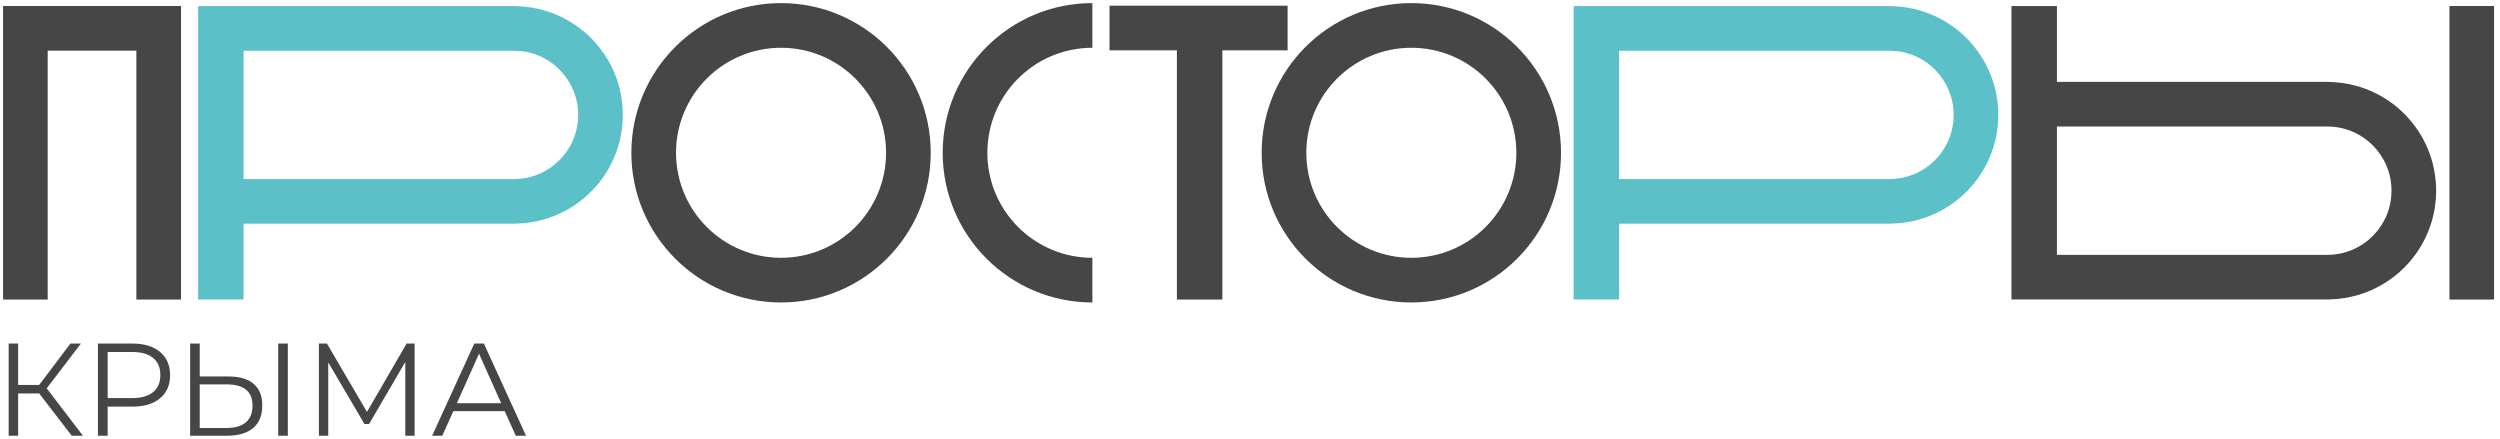 <svg width="410" height="72" viewBox="0 0 410 72" fill="none" xmlns="http://www.w3.org/2000/svg">
<path d="M6.429 64.528H2.975V71.461H1.42V56.343H2.975V63.125H6.429L11.549 56.343H13.275L7.66 63.686L13.601 71.461H11.763L6.429 64.528Z" fill="#464646"/>
<path d="M26.255 57.725C27.349 58.647 27.895 59.914 27.895 61.527C27.895 63.138 27.349 64.403 26.255 65.316C25.161 66.231 23.648 66.688 21.719 66.688H17.659V71.46H16.062V56.343H21.719C23.648 56.343 25.161 56.803 26.255 57.725ZM25.11 64.301C25.902 63.647 26.299 62.721 26.299 61.527C26.299 60.303 25.902 59.363 25.11 58.708C24.318 58.052 23.174 57.725 21.677 57.725H17.659V65.284H21.677C23.174 65.284 24.318 64.957 25.11 64.301Z" fill="#464646"/>
<path d="M41.6 62.953C42.543 63.76 43.014 64.94 43.014 66.495C43.014 68.122 42.514 69.356 41.513 70.199C40.513 71.041 39.068 71.462 37.182 71.462H31.18V56.343H32.756V61.743H37.506C39.292 61.743 40.656 62.147 41.6 62.953ZM40.325 69.26C41.052 68.64 41.416 67.726 41.416 66.516C41.416 64.199 39.99 63.04 37.138 63.04H32.756V70.188H37.138C38.535 70.188 39.598 69.879 40.325 69.26ZM45.627 56.343H47.204V71.462H45.627V56.343Z" fill="#464646"/>
<path d="M68 56.343V71.461H66.467V59.367L60.527 69.539H59.772L53.833 59.432V71.461H52.3V56.343H53.617L60.183 67.551L66.683 56.343H68Z" fill="#464646"/>
<path d="M82.771 67.423H74.35L72.535 71.461H70.872L77.782 56.343H79.359L86.27 71.461H84.586L82.771 67.423ZM82.188 66.127L78.561 58.006L74.932 66.127H82.188Z" fill="#464646"/>
<path d="M29.686 0.986H0.5V49.126H7.822V8.307H22.364V49.126H29.686V0.986Z" fill="#464646"/>
<path d="M211.166 0.934H181.96V8.255H193.012V49.126H200.468V8.255H211.166V0.934Z" fill="#464646"/>
<path d="M128.093 0.508C114.535 0.508 103.544 11.498 103.544 25.056C103.544 38.613 114.535 49.604 128.093 49.604C141.65 49.604 152.641 38.613 152.641 25.056C152.641 11.498 141.65 0.508 128.093 0.508ZM128.093 42.278C118.581 42.278 110.87 34.567 110.87 25.056C110.87 15.545 118.581 7.834 128.093 7.834C137.604 7.834 145.315 15.545 145.315 25.056C145.315 34.567 137.604 42.278 128.093 42.278Z" fill="#464646"/>
<path d="M231.458 0.508C217.901 0.508 206.91 11.498 206.91 25.056C206.91 38.613 217.901 49.604 231.458 49.604C245.016 49.604 256.007 38.613 256.007 25.056C256.007 11.498 245.016 0.508 231.458 0.508ZM231.458 42.278C221.947 42.278 214.236 34.567 214.236 25.056C214.236 15.545 221.947 7.834 231.458 7.834C240.97 7.834 248.681 15.545 248.681 25.056C248.681 34.567 240.97 42.278 231.458 42.278Z" fill="#464646"/>
<path d="M161.928 25.056C161.928 15.545 169.639 7.834 179.15 7.834V0.508C165.592 0.508 154.601 11.498 154.601 25.056C154.601 38.614 165.592 49.604 179.15 49.604V42.279C169.639 42.279 161.928 34.568 161.928 25.056Z" fill="#464646"/>
<path d="M102.143 18.841C102.143 9.113 94.355 1.218 84.677 1.015V0.994H32.496V49.117H39.952V36.686H84.677V36.666C94.355 36.464 102.143 28.568 102.143 18.841ZM84.299 29.363L39.952 29.364V8.318H84.301C90.111 8.319 94.822 13.029 94.822 18.841C94.822 24.652 90.11 29.363 84.299 29.363Z" fill="#5BC0C7"/>
<path d="M327.721 18.841C327.721 9.113 319.933 1.218 310.255 1.015V0.994H258.074V49.117H265.53V36.686H310.255V36.666C319.933 36.464 327.721 28.568 327.721 18.841ZM309.876 29.363L265.53 29.364V8.318H309.879C315.689 8.319 320.4 13.029 320.4 18.841C320.4 24.652 315.688 29.363 309.876 29.363Z" fill="#5BC0C7"/>
<path d="M401.707 0.986H409.029V49.126H401.707V0.986Z" fill="#464646"/>
<path d="M399.527 31.27C399.527 21.543 391.739 13.647 382.06 13.445V13.425H337.336V0.994H329.879V49.116H382.06V49.096C391.739 48.894 399.527 40.998 399.527 31.27ZM381.685 41.793H337.336V20.747H381.682C387.494 20.747 392.206 25.459 392.206 31.27C392.206 37.082 387.495 41.792 381.685 41.793Z" fill="#464646"/>
</svg>
